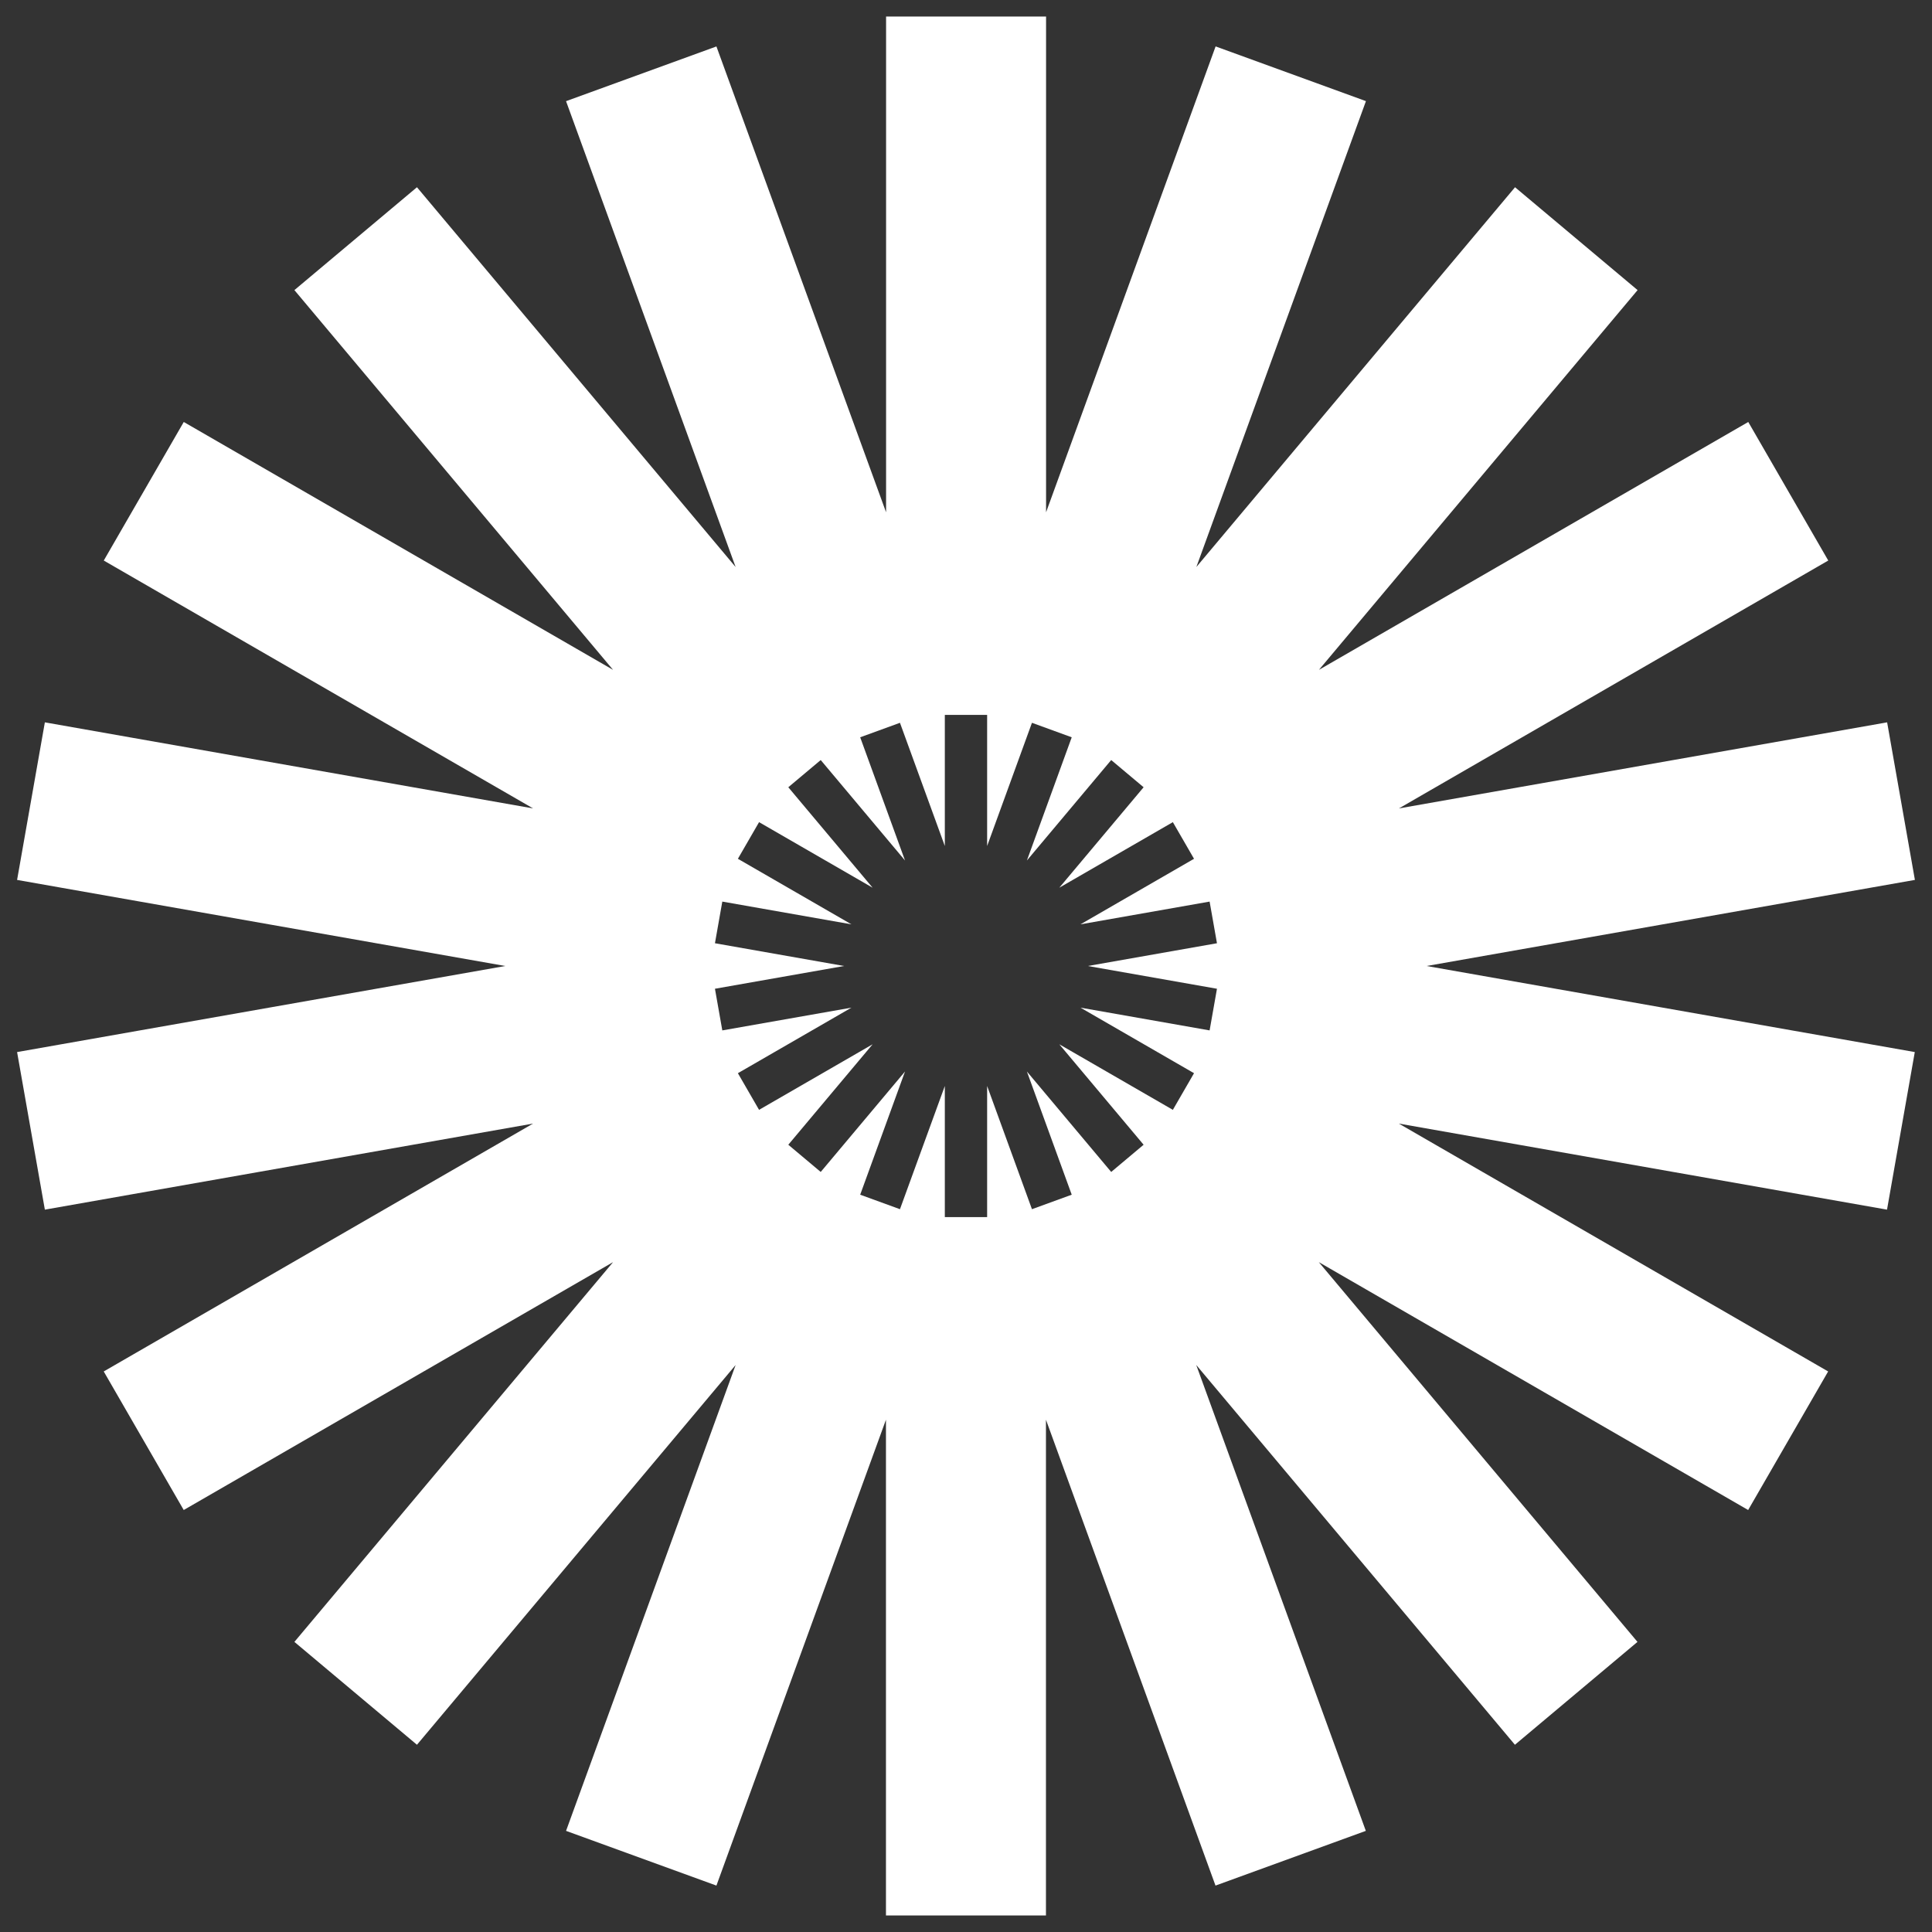 <svg width="512" height="512" viewBox="0 0 512 512" fill="none" xmlns="http://www.w3.org/2000/svg">
<rect x="0" y="0" width="512" height="512" fill="#333333" stroke="none"/>
<g clip-path="url(#clip0_3467_400)">
<path d="M507.469 233.189L500.109 191.429L370.729 214.239L484.509 148.549L463.309 111.829L349.529 177.519L433.979 76.879L401.499 49.619L317.049 150.259L361.989 26.799L322.149 12.299L277.219 135.759V4.379H234.819V135.759L189.859 12.309L150.009 26.809L194.949 150.269L110.499 49.619L78.019 76.879L162.469 177.519L48.699 111.829L27.499 148.549L141.279 214.239L11.889 191.429L4.529 233.189L133.909 255.999L4.529 278.809L11.889 320.569L141.269 297.759L27.489 363.449L48.689 400.169L162.469 334.479L78.019 435.119L110.499 462.379L194.949 361.739L150.009 485.199L189.859 499.699L234.789 376.239V507.619H277.189V376.239L322.119 499.699L361.959 485.199L317.019 361.739L401.469 462.379L433.949 435.119L349.499 334.479L463.279 400.169L484.479 363.449L370.699 297.759L500.079 320.569L507.439 278.809L378.059 255.999L507.439 233.189H507.469ZM322.509 262.029L320.559 273.069L286.339 267.039L316.429 284.409L310.819 294.119L280.729 276.749L303.069 303.369L294.479 310.579L272.139 283.959L284.019 316.609L273.479 320.449L261.599 287.799V322.549H250.389V287.799L238.499 320.449L227.959 316.609L239.839 283.959L217.499 310.579L208.909 303.369L231.249 276.749L201.159 294.119L195.549 284.409L225.639 267.039L191.419 273.069L189.469 262.029L223.689 255.999L189.469 249.969L191.419 238.929L225.639 244.959L195.549 227.589L201.159 217.879L231.249 235.249L208.909 208.629L217.499 201.419L239.839 228.039L227.959 195.389L238.499 191.549L250.389 224.199V189.449H261.599V224.199L273.479 191.549L284.019 195.389L272.139 228.039L294.479 201.419L303.069 208.629L280.729 235.249L310.819 217.879L316.429 227.589L286.339 244.959L320.559 238.929L322.509 249.969L288.289 255.999L322.509 262.029Z" fill="white"/>
</g>
<defs>
<clipPath id="clip0_3467_400">
<rect width="512" height="512" fill="white"/>
</clipPath>
</defs>
</svg>
